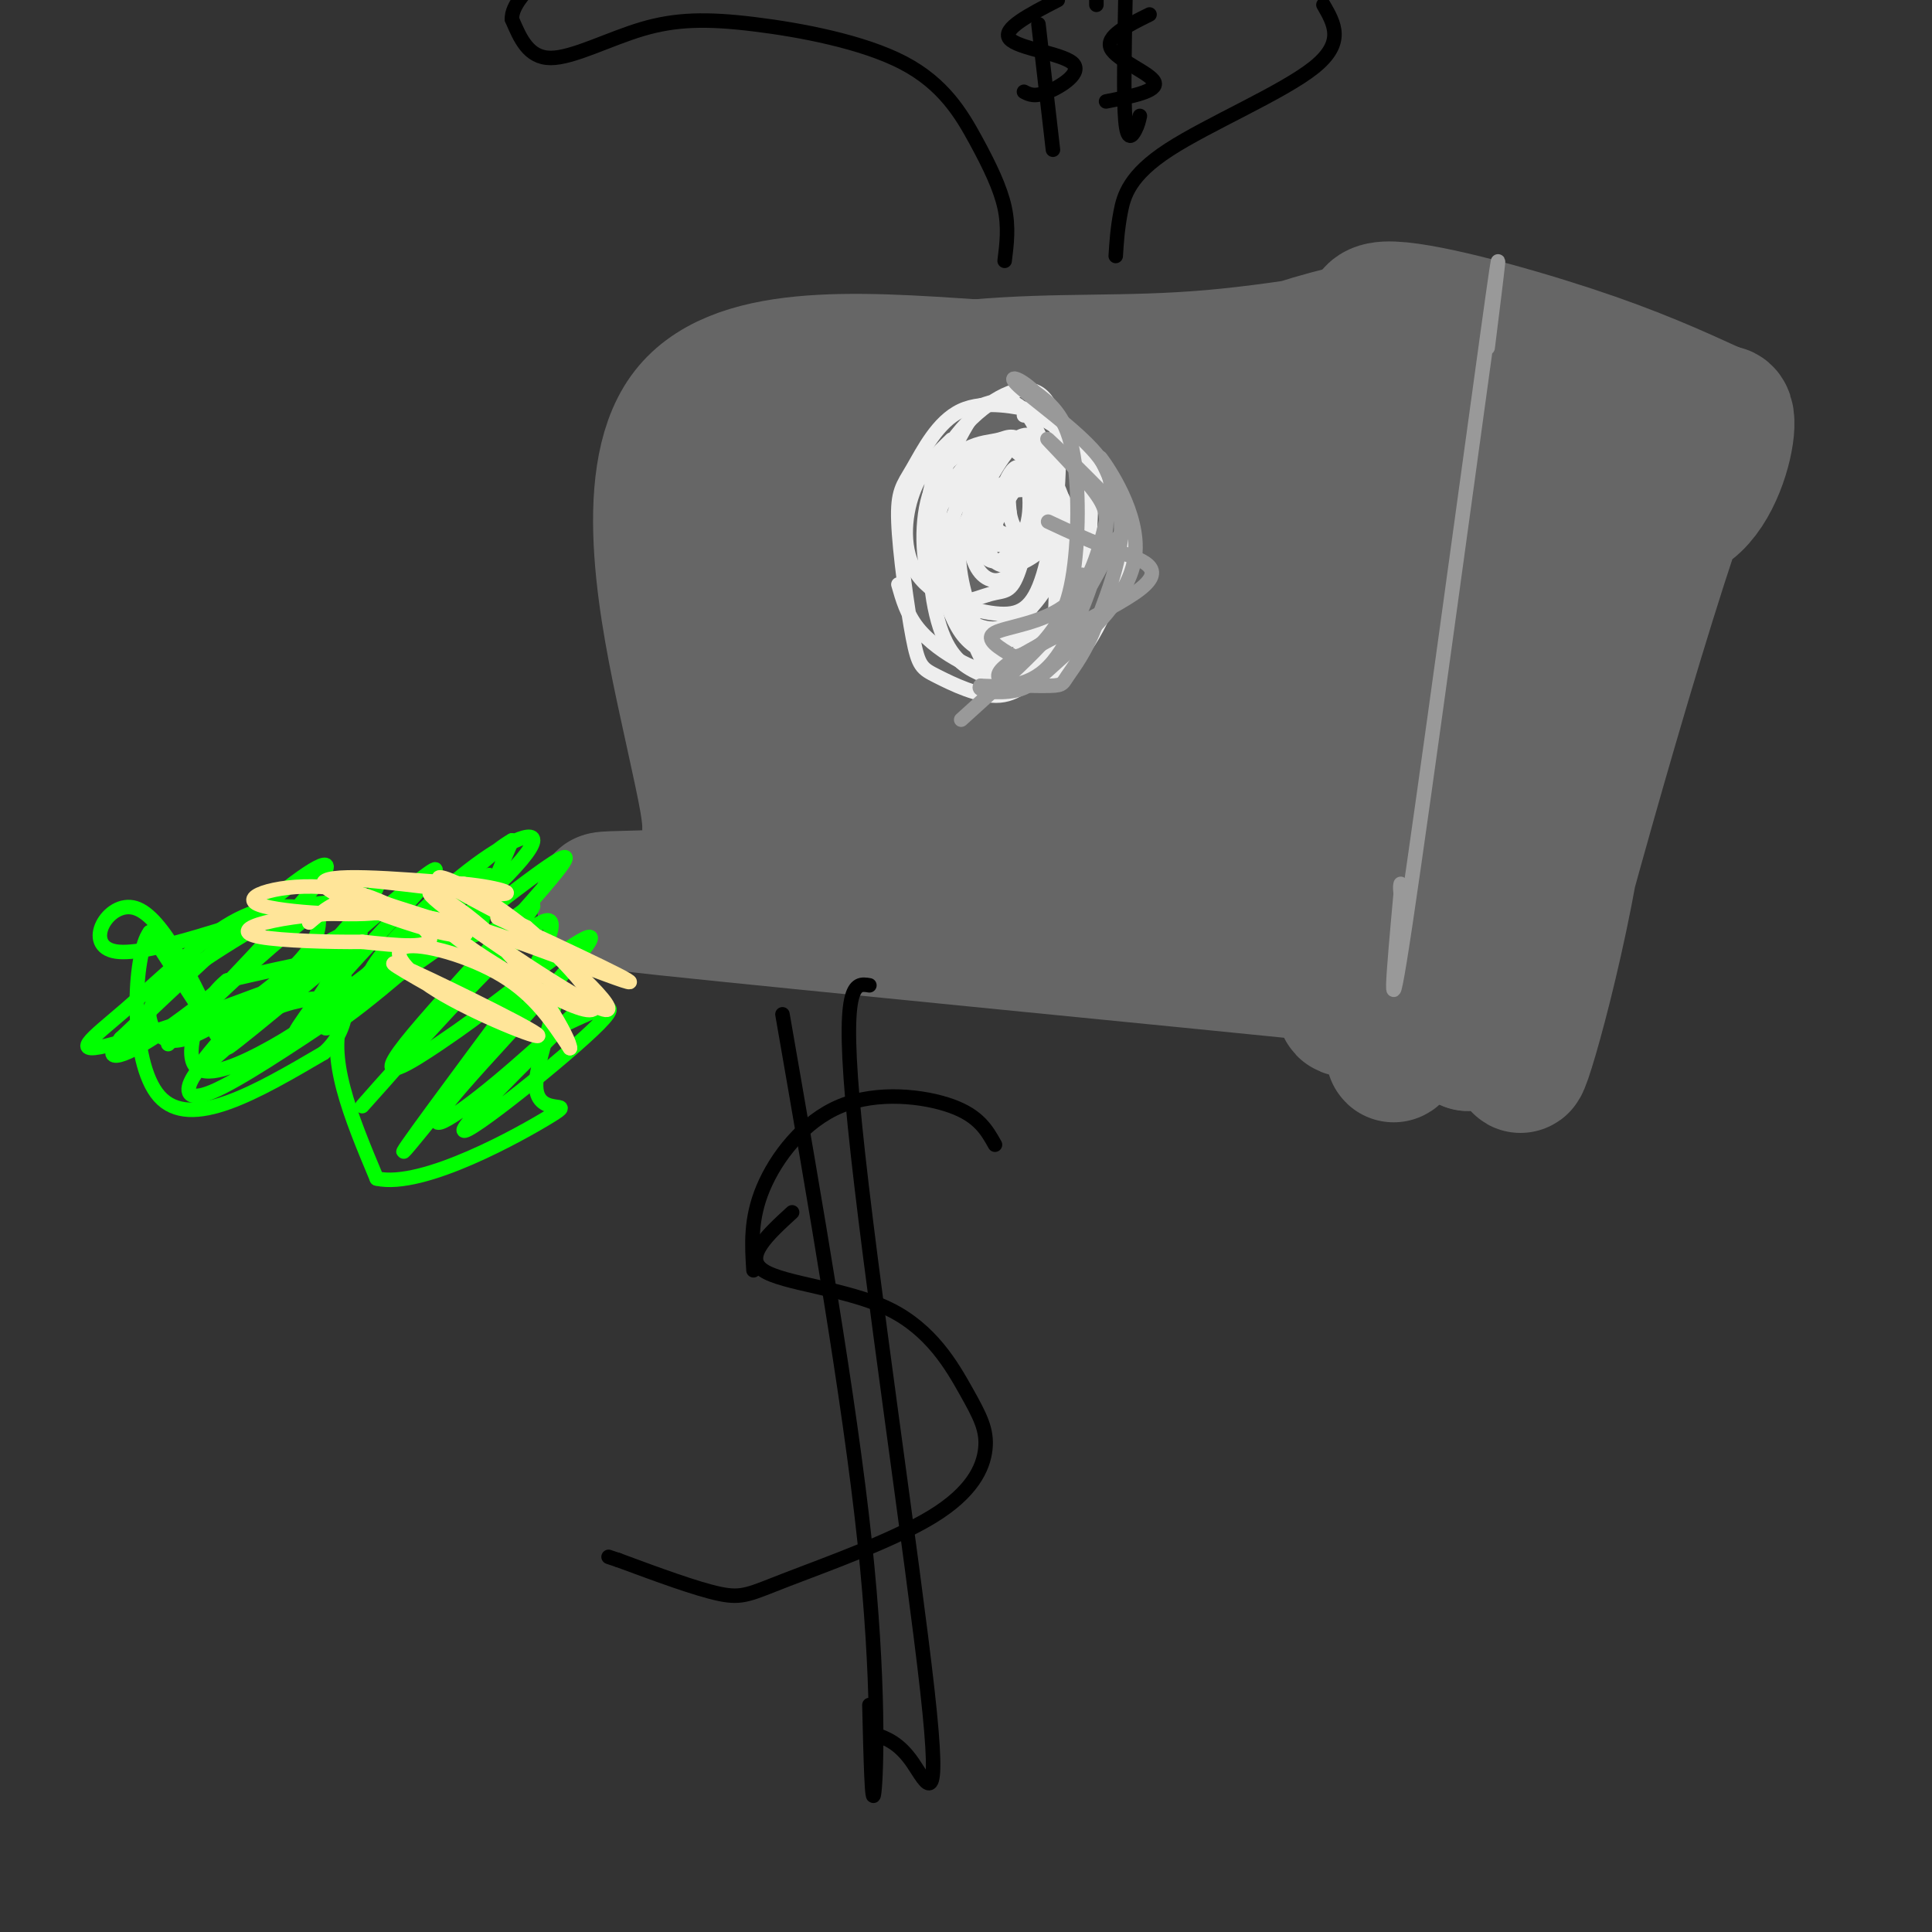 <svg viewBox='0 0 400 400' version='1.1' xmlns='http://www.w3.org/2000/svg' xmlns:xlink='http://www.w3.org/1999/xlink'><rect x="0" y="0" width="400" height="400" fill="#333333" stroke="none"/><g fill='none' stroke='#666666' stroke-width='28' stroke-linecap='round' stroke-linejoin='round'><path d='M287,94c1.125,-12.643 2.250,-25.286 0,-3c-2.250,22.286 -7.875,79.500 -9,103c-1.125,23.500 2.250,13.286 3,9c0.750,-4.286 -1.125,-2.643 -3,-1'/><path d='M278,202c-32.452,-3.298 -112.083,-11.042 -140,-14c-27.917,-2.958 -4.119,-1.131 6,-3c10.119,-1.869 6.560,-7.435 3,-13'/><path d='M147,172c0.048,-4.726 -1.333,-10.042 -5,-27c-3.667,-16.958 -9.619,-45.560 0,-59c9.619,-13.440 34.810,-11.720 60,-10'/><path d='M202,76c17.477,-1.553 31.169,-0.437 49,-2c17.831,-1.563 39.801,-5.805 42,-7c2.199,-1.195 -15.372,0.659 -36,9c-20.628,8.341 -44.314,23.171 -68,38'/><path d='M189,114c-12.369,7.187 -9.290,6.153 -4,1c5.290,-5.153 12.792,-14.426 17,-22c4.208,-7.574 5.122,-13.448 2,-13c-3.122,0.448 -10.281,7.220 -15,14c-4.719,6.780 -6.999,13.570 -10,23c-3.001,9.430 -6.723,21.501 -8,29c-1.277,7.499 -0.110,10.427 1,13c1.110,2.573 2.161,4.790 4,-3c1.839,-7.790 4.466,-25.588 5,-37c0.534,-11.412 -1.024,-16.438 -3,-20c-1.976,-3.562 -4.369,-5.659 -6,-8c-1.631,-2.341 -2.499,-4.927 -4,2c-1.501,6.927 -3.635,23.365 -3,39c0.635,15.635 4.039,30.467 5,33c0.961,2.533 -0.519,-7.234 -2,-17'/><path d='M168,148c-3.642,-15.094 -11.748,-44.330 -15,-51c-3.252,-6.670 -1.650,9.225 1,24c2.650,14.775 6.349,28.429 10,36c3.651,7.571 7.255,9.058 10,10c2.745,0.942 4.630,1.339 7,0c2.370,-1.339 5.224,-4.415 7,-7c1.776,-2.585 2.474,-4.679 2,-13c-0.474,-8.321 -2.121,-22.870 -4,-33c-1.879,-10.130 -3.991,-15.840 -6,-17c-2.009,-1.160 -3.917,2.232 -4,13c-0.083,10.768 1.657,28.913 3,38c1.343,9.087 2.288,9.116 4,11c1.712,1.884 4.189,5.622 9,-2c4.811,-7.622 11.955,-26.603 14,-41c2.045,-14.397 -1.009,-24.209 -3,-28c-1.991,-3.791 -2.921,-1.559 -6,11c-3.079,12.559 -8.308,35.445 -11,51c-2.692,15.555 -2.846,23.777 -3,32'/><path d='M183,182c3.397,-2.158 13.389,-23.554 20,-51c6.611,-27.446 9.843,-60.944 7,-48c-2.843,12.944 -11.759,72.329 -13,89c-1.241,16.671 5.194,-9.372 10,-35c4.806,-25.628 7.984,-50.842 7,-46c-0.984,4.842 -6.128,39.739 -8,59c-1.872,19.261 -0.471,22.884 1,24c1.471,1.116 3.011,-0.277 4,1c0.989,1.277 1.425,5.222 4,-8c2.575,-13.222 7.287,-43.611 12,-74'/><path d='M227,93c2.309,-17.755 2.082,-25.141 1,-7c-1.082,18.141 -3.019,61.811 -3,81c0.019,19.189 1.995,13.899 4,13c2.005,-0.899 4.039,2.594 7,3c2.961,0.406 6.849,-2.277 10,-22c3.151,-19.723 5.564,-56.488 6,-73c0.436,-16.512 -1.106,-12.771 -3,-2c-1.894,10.771 -4.141,28.571 -5,47c-0.859,18.429 -0.328,37.486 1,45c1.328,7.514 3.455,3.486 5,9c1.545,5.514 2.507,20.571 4,-2c1.493,-22.571 3.517,-82.769 4,-90c0.483,-7.231 -0.576,38.505 0,62c0.576,23.495 2.788,24.747 5,26'/><path d='M263,183c1.480,4.986 2.682,4.451 2,-13c-0.682,-17.451 -3.246,-51.819 -5,-63c-1.754,-11.181 -2.698,0.824 -3,9c-0.302,8.176 0.039,12.522 2,18c1.961,5.478 5.542,12.087 8,16c2.458,3.913 3.793,5.131 6,3c2.207,-2.131 5.287,-7.612 6,-16c0.713,-8.388 -0.939,-19.682 0,-30c0.939,-10.318 4.470,-19.659 8,-29'/><path d='M287,78c-0.667,-8.048 -6.333,-13.667 0,-14c6.333,-0.333 24.667,4.619 38,9c13.333,4.381 21.667,8.190 30,12'/><path d='M355,85c3.833,3.333 -1.583,5.667 -7,8'/><path d='M308,77c2.089,-0.556 4.178,-1.111 0,-4c-4.178,-2.889 -14.622,-8.111 -9,-3c5.622,5.111 27.311,20.556 49,36'/><path d='M348,106c10.683,-4.573 12.892,-34.007 4,-13c-8.892,21.007 -28.885,92.455 -35,117c-6.115,24.545 1.650,2.187 7,-25c5.350,-27.187 8.287,-59.204 10,-75c1.713,-15.796 2.204,-15.370 -3,5c-5.204,20.370 -16.102,60.685 -27,101'/><path d='M304,216c-1.489,1.495 8.288,-45.267 12,-72c3.712,-26.733 1.359,-33.437 -1,-35c-2.359,-1.563 -4.725,2.014 -9,29c-4.275,26.986 -10.459,77.381 -11,67c-0.541,-10.381 4.560,-81.537 5,-95c0.440,-13.463 -3.780,30.769 -8,75'/><path d='M292,185c-2.637,23.371 -5.229,44.299 -2,27c3.229,-17.299 12.280,-72.825 14,-99c1.720,-26.175 -3.890,-23.000 -6,-24c-2.110,-1.000 -0.720,-6.175 -6,-7c-5.280,-0.825 -17.229,2.701 -14,2c3.229,-0.701 21.637,-5.629 23,-6c1.363,-0.371 -14.318,3.814 -30,8'/><path d='M271,86c-1.892,3.424 8.378,7.986 16,19c7.622,11.014 12.598,28.482 14,29c1.402,0.518 -0.768,-15.913 -2,-24c-1.232,-8.087 -1.524,-7.831 -1,-3c0.524,4.831 1.864,14.237 1,24c-0.864,9.763 -3.932,19.881 -7,30'/></g>
<g fill='none' stroke='#999999' stroke-width='3' stroke-linecap='round' stroke-linejoin='round'><path d='M308,72c1.867,-14.956 3.733,-29.911 0,-3c-3.733,26.911 -13.067,95.689 -17,122c-3.933,26.311 -2.467,10.156 -1,-6'/><path d='M290,185c-0.167,-1.333 -0.083,-1.667 0,-2'/></g>
<g fill='none' stroke='#eeeeee' stroke-width='3' stroke-linecap='round' stroke-linejoin='round'><path d='M186,121c0.882,3.093 1.765,6.186 4,9c2.235,2.814 5.824,5.348 9,7c3.176,1.652 5.940,2.421 10,3c4.060,0.579 9.415,0.967 14,-4c4.585,-4.967 8.400,-15.289 10,-21c1.600,-5.711 0.984,-6.811 -2,-11c-2.984,-4.189 -8.337,-11.469 -11,-15c-2.663,-3.531 -2.638,-3.315 -6,-4c-3.362,-0.685 -10.112,-2.273 -15,0c-4.888,2.273 -7.914,8.405 -10,12c-2.086,3.595 -3.233,4.653 -3,11c0.233,6.347 1.845,17.983 3,24c1.155,6.017 1.854,6.413 5,8c3.146,1.587 8.740,4.363 13,4c4.260,-0.363 7.185,-3.867 10,-7c2.815,-3.133 5.518,-5.895 7,-12c1.482,-6.105 1.741,-15.552 2,-25'/><path d='M226,100c-1.200,-6.467 -5.200,-10.133 -8,-12c-2.800,-1.867 -4.400,-1.933 -6,-2'/><path d='M197,91c-3.081,2.978 -6.162,5.956 -8,11c-1.838,5.044 -2.434,12.153 1,17c3.434,4.847 10.897,7.433 16,8c5.103,0.567 7.846,-0.886 10,-8c2.154,-7.114 3.720,-19.891 3,-28c-0.720,-8.109 -3.724,-11.551 -9,-10c-5.276,1.551 -12.822,8.096 -16,16c-3.178,7.904 -1.989,17.168 -1,22c0.989,4.832 1.776,5.233 4,7c2.224,1.767 5.883,4.899 10,4c4.117,-0.899 8.691,-5.829 11,-11c2.309,-5.171 2.352,-10.585 1,-17c-1.352,-6.415 -4.101,-13.833 -7,-17c-2.899,-3.167 -5.950,-2.084 -9,-1'/><path d='M203,84c-3.662,3.928 -8.317,14.248 -10,21c-1.683,6.752 -0.394,9.935 1,14c1.394,4.065 2.893,9.012 5,12c2.107,2.988 4.821,4.018 7,5c2.179,0.982 3.824,1.915 6,2c2.176,0.085 4.883,-0.677 6,-7c1.117,-6.323 0.643,-18.206 -1,-26c-1.643,-7.794 -4.455,-11.500 -7,-13c-2.545,-1.500 -4.824,-0.793 -7,1c-2.176,1.793 -4.250,4.673 -6,7c-1.750,2.327 -3.175,4.102 -2,11c1.175,6.898 4.950,18.917 8,25c3.050,6.083 5.377,6.228 7,6c1.623,-0.228 2.544,-0.828 4,-1c1.456,-0.172 3.448,0.084 5,-6c1.552,-6.084 2.663,-18.507 2,-26c-0.663,-7.493 -3.102,-10.056 -5,-13c-1.898,-2.944 -3.257,-6.270 -6,-4c-2.743,2.270 -6.872,10.135 -11,18'/><path d='M199,110c-1.404,6.231 0.584,12.808 2,17c1.416,4.192 2.258,6.000 5,6c2.742,0.000 7.382,-1.806 10,-2c2.618,-0.194 3.213,1.226 3,-6c-0.213,-7.226 -1.234,-23.097 -3,-30c-1.766,-6.903 -4.278,-4.840 -6,-4c-1.722,0.840 -2.656,0.455 -5,3c-2.344,2.545 -6.099,8.019 -8,14c-1.901,5.981 -1.948,12.469 0,18c1.948,5.531 5.892,10.106 10,8c4.108,-2.106 8.381,-10.891 10,-18c1.619,-7.109 0.586,-12.541 -1,-16c-1.586,-3.459 -3.723,-4.943 -5,-6c-1.277,-1.057 -1.693,-1.685 -5,0c-3.307,1.685 -9.506,5.685 -12,13c-2.494,7.315 -1.284,17.947 1,24c2.284,6.053 5.642,7.526 9,9'/><path d='M204,140c5.056,-1.936 13.196,-11.278 17,-17c3.804,-5.722 3.270,-7.826 1,-13c-2.270,-5.174 -6.277,-13.417 -9,-17c-2.723,-3.583 -4.161,-2.506 -6,-2c-1.839,0.506 -4.080,0.442 -7,2c-2.920,1.558 -6.519,4.739 -8,11c-1.481,6.261 -0.842,15.601 2,19c2.842,3.399 7.889,0.856 11,0c3.111,-0.856 4.286,-0.024 6,-5c1.714,-4.976 3.969,-15.758 3,-21c-0.969,-5.242 -5.160,-4.943 -8,-3c-2.840,1.943 -4.328,5.531 -5,10c-0.672,4.469 -0.527,9.819 1,13c1.527,3.181 4.436,4.195 7,2c2.564,-2.195 4.782,-7.597 7,-13'/><path d='M216,106c0.769,-3.065 -0.807,-4.228 -3,-5c-2.193,-0.772 -5.003,-1.153 -7,1c-1.997,2.153 -3.183,6.841 -3,10c0.183,3.159 1.733,4.789 4,4c2.267,-0.789 5.251,-3.997 6,-9c0.749,-5.003 -0.739,-11.802 -3,-10c-2.261,1.802 -5.297,12.205 -4,15c1.297,2.795 6.926,-2.017 8,-6c1.074,-3.983 -2.407,-7.138 -4,-7c-1.593,0.138 -1.296,3.569 -1,7'/><path d='M209,106c0.328,2.453 1.647,5.087 3,4c1.353,-1.087 2.741,-5.893 3,-9c0.259,-3.107 -0.610,-4.513 -3,-2c-2.390,2.513 -6.302,8.946 -7,13c-0.698,4.054 1.819,5.728 5,5c3.181,-0.728 7.025,-3.858 9,-7c1.975,-3.142 2.082,-6.295 0,-8c-2.082,-1.705 -6.352,-1.962 -9,-2c-2.648,-0.038 -3.675,0.144 -4,3c-0.325,2.856 0.050,8.388 2,10c1.950,1.612 5.475,-0.694 9,-3'/><path d='M217,110c2.126,-1.922 2.941,-5.226 1,-7c-1.941,-1.774 -6.638,-2.016 -10,-1c-3.362,1.016 -5.389,3.290 -5,5c0.389,1.710 3.195,2.855 6,4'/></g>
<g fill='none' stroke='#999999' stroke-width='3' stroke-linecap='round' stroke-linejoin='round'><path d='M199,149c5.482,-4.952 10.964,-9.905 15,-14c4.036,-4.095 6.625,-7.333 8,-15c1.375,-7.667 1.536,-19.762 0,-27c-1.536,-7.238 -4.768,-9.619 -8,-12'/><path d='M214,81c-2.839,-2.773 -5.936,-3.706 -3,-1c2.936,2.706 11.906,9.051 16,14c4.094,4.949 3.314,8.502 2,14c-1.314,5.498 -3.161,12.942 -8,17c-4.839,4.058 -12.668,4.731 -15,6c-2.332,1.269 0.834,3.135 4,5'/><path d='M210,136c2.861,-0.398 8.013,-3.893 12,-9c3.987,-5.107 6.809,-11.826 9,-15c2.191,-3.174 3.752,-2.805 0,-7c-3.752,-4.195 -12.818,-12.956 -14,-14c-1.182,-1.044 5.518,5.627 9,10c3.482,4.373 3.745,6.446 2,13c-1.745,6.554 -5.499,17.587 -10,23c-4.501,5.413 -9.751,5.207 -15,5'/><path d='M203,142c-1.062,1.179 3.784,1.627 7,1c3.216,-0.627 4.804,-2.328 10,-7c5.196,-4.672 14.001,-12.314 15,-21c0.999,-8.686 -5.808,-18.415 -7,-20c-1.192,-1.585 3.231,4.976 4,12c0.769,7.024 -2.115,14.512 -5,22'/><path d='M227,129c-2.083,5.770 -4.792,9.196 -6,11c-1.208,1.804 -0.915,1.986 -5,2c-4.085,0.014 -12.549,-0.141 -8,-4c4.549,-3.859 22.109,-11.424 28,-16c5.891,-4.576 0.112,-6.165 -5,-8c-5.112,-1.835 -9.556,-3.918 -14,-6'/><path d='M224,120c0.000,0.000 0.000,-1.000 0,-1'/></g>
<g fill='none' stroke='#00ff00' stroke-width='3' stroke-linecap='round' stroke-linejoin='round'><path d='M77,190c-2.565,-2.298 -5.131,-4.595 -16,-2c-10.869,2.595 -30.042,10.083 -37,9c-6.958,-1.083 -1.702,-10.738 4,-9c5.702,1.738 11.851,14.869 18,28'/><path d='M46,216c0.500,0.833 -7.250,-11.083 -15,-23'/><path d='M31,193c-3.400,4.378 -4.400,26.822 2,34c6.400,7.178 20.200,-0.911 34,-9'/><path d='M67,218c6.242,-5.268 4.848,-13.938 4,-17c-0.848,-3.062 -1.152,-0.517 -4,4c-2.848,4.517 -8.242,11.005 -5,9c3.242,-2.005 15.121,-12.502 27,-23'/><path d='M89,191c8.744,-7.221 17.103,-13.775 9,-7c-8.103,6.775 -32.667,26.878 -32,24c0.667,-2.878 26.564,-28.736 24,-28c-2.564,0.736 -33.590,28.068 -41,35c-7.410,6.932 8.795,-6.534 25,-20'/><path d='M74,195c2.655,-3.773 -3.207,-3.207 -13,5c-9.793,8.207 -23.516,24.055 -19,21c4.516,-3.055 27.270,-25.014 34,-34c6.730,-8.986 -2.564,-4.999 -15,5c-12.436,9.999 -28.014,26.010 -26,24c2.014,-2.010 21.619,-22.041 29,-31c7.381,-8.959 2.537,-6.845 -6,0c-8.537,6.845 -20.769,18.423 -33,30'/><path d='M25,215c-4.606,5.590 0.380,4.566 11,-3c10.620,-7.566 26.873,-21.674 27,-24c0.127,-2.326 -15.872,7.130 -24,13c-8.128,5.870 -8.384,8.156 -8,10c0.384,1.844 1.408,3.248 3,4c1.592,0.752 3.751,0.853 9,-2c5.249,-2.853 13.588,-8.659 18,-13c4.412,-4.341 4.897,-7.216 5,-9c0.103,-1.784 -0.176,-2.477 -3,-3c-2.824,-0.523 -8.193,-0.878 -15,3c-6.807,3.878 -15.051,11.988 -22,18c-6.949,6.012 -12.602,9.926 -2,7c10.602,-2.926 37.458,-12.693 44,-16c6.542,-3.307 -7.229,-0.153 -21,3'/><path d='M47,203c-5.426,4.278 -8.491,13.473 -7,17c1.491,3.527 7.537,1.386 14,-2c6.463,-3.386 13.342,-8.016 14,-10c0.658,-1.984 -4.907,-1.322 -9,0c-4.093,1.322 -6.716,3.303 -10,6c-3.284,2.697 -7.230,6.111 -9,9c-1.770,2.889 -1.363,5.254 4,3c5.363,-2.254 15.681,-9.127 26,-16'/><path d='M100,193c-12.667,4.250 -25.333,8.500 -29,17c-3.667,8.500 1.667,21.250 7,34'/><path d='M78,244c9.596,2.185 30.085,-9.351 36,-13c5.915,-3.649 -2.744,0.589 -3,-6c-0.256,-6.589 7.893,-24.005 2,-20c-5.893,4.005 -25.826,29.430 -29,33c-3.174,3.570 10.413,-14.715 24,-33'/><path d='M108,205c6.285,-10.362 9.999,-19.768 0,-11c-9.999,8.768 -33.711,35.711 -33,35c0.711,-0.711 25.845,-29.076 33,-38c7.155,-8.924 -3.670,1.593 -7,2c-3.330,0.407 0.835,-9.297 5,-19'/><path d='M106,174c-6.276,3.434 -24.466,21.519 -33,31c-8.534,9.481 -7.412,10.357 2,3c9.412,-7.357 27.114,-22.946 33,-30c5.886,-7.054 -0.042,-5.572 -8,0c-7.958,5.572 -17.944,15.234 -22,21c-4.056,5.766 -2.181,7.636 9,0c11.181,-7.636 31.667,-24.779 30,-21c-1.667,3.779 -25.487,28.479 -33,38c-7.513,9.521 1.282,3.863 7,0c5.718,-3.863 8.359,-5.932 11,-8'/><path d='M102,208c8.037,-6.143 22.631,-17.500 20,-13c-2.631,4.500 -22.487,24.859 -29,33c-6.513,8.141 0.315,4.065 10,-4c9.685,-8.065 22.225,-20.121 18,-16c-4.225,4.121 -25.214,24.417 -25,26c0.214,1.583 21.633,-15.548 28,-22c6.367,-6.452 -2.316,-2.226 -11,2'/></g>
<g fill='none' stroke='#ffe599' stroke-width='3' stroke-linecap='round' stroke-linejoin='round'><path d='M64,191c2.924,-2.468 5.847,-4.937 10,-5c4.153,-0.063 9.535,2.279 4,3c-5.535,0.721 -21.989,-0.178 -25,-2c-3.011,-1.822 7.420,-4.568 17,-3c9.580,1.568 18.309,7.448 19,10c0.691,2.552 -6.654,1.776 -14,1'/><path d='M75,195c-6.771,0.074 -16.697,-0.239 -21,-1c-4.303,-0.761 -2.983,-1.968 1,-3c3.983,-1.032 10.628,-1.890 18,-2c7.372,-0.110 15.471,0.527 20,2c4.529,1.473 5.489,3.781 -2,2c-7.489,-1.781 -23.425,-7.652 -24,-10c-0.575,-2.348 14.213,-1.174 29,0'/><path d='M96,183c7.798,0.738 12.792,2.583 5,2c-7.792,-0.583 -28.369,-3.595 -32,-3c-3.631,0.595 9.685,4.798 23,9'/><path d='M96,208c-9.140,-5.122 -18.280,-10.244 -13,-8c5.280,2.244 24.981,11.853 28,14c3.019,2.147 -10.644,-3.167 -19,-8c-8.356,-4.833 -11.403,-9.186 -8,-10c3.403,-0.814 13.258,1.910 20,6c6.742,4.090 10.371,9.545 14,15'/><path d='M118,217c0.111,-1.748 -6.612,-13.618 -15,-22c-8.388,-8.382 -18.441,-13.276 -12,-8c6.441,5.276 29.376,20.724 34,22c4.624,1.276 -9.063,-11.618 -19,-19c-9.937,-7.382 -16.125,-9.252 -15,-8c1.125,1.252 9.562,5.626 18,10'/><path d='M109,192c7.933,6.721 18.766,18.523 12,17c-6.766,-1.523 -31.129,-16.372 -29,-18c2.129,-1.628 30.751,9.963 37,12c6.249,2.037 -9.876,-5.482 -26,-13'/></g>
<g fill='none' stroke='#000000' stroke-width='3' stroke-linecap='round' stroke-linejoin='round'><path d='M208,54c0.436,-3.486 0.873,-6.973 0,-11c-0.873,-4.027 -3.054,-8.596 -6,-14c-2.946,-5.404 -6.657,-11.644 -15,-16c-8.343,-4.356 -21.319,-6.827 -31,-8c-9.681,-1.173 -16.068,-1.046 -23,1c-6.932,2.046 -14.409,6.013 -19,6c-4.591,-0.013 -6.295,-4.007 -8,-8'/><path d='M106,4c-0.167,-3.000 3.417,-6.500 7,-10'/><path d='M274,1c2.256,3.905 4.512,7.810 -2,13c-6.512,5.190 -21.792,11.667 -30,17c-8.208,5.333 -9.345,9.524 -10,13c-0.655,3.476 -0.827,6.238 -1,9'/><path d='M227,1c0.000,0.000 0.000,-2.000 0,-2'/><path d='M219,0c-5.815,2.994 -11.631,5.988 -10,8c1.631,2.012 10.708,3.042 13,5c2.292,1.958 -2.202,4.845 -5,6c-2.798,1.155 -3.899,0.577 -5,0'/><path d='M215,5c0.000,0.000 3.000,26.000 3,26'/><path d='M238,3c-4.600,2.267 -9.200,4.533 -8,7c1.200,2.467 8.200,5.133 9,7c0.800,1.867 -4.600,2.933 -10,4'/><path d='M233,0c-0.200,10.267 -0.400,20.533 0,25c0.400,4.467 1.400,3.133 2,2c0.600,-1.133 0.800,-2.067 1,-3'/><path d='M164,251c-5.035,4.608 -10.071,9.215 -6,12c4.071,2.785 17.247,3.746 26,8c8.753,4.254 13.081,11.800 16,17c2.919,5.200 4.429,8.054 4,12c-0.429,3.946 -2.795,8.986 -11,14c-8.205,5.014 -22.247,10.004 -30,13c-7.753,2.996 -9.215,3.999 -14,3c-4.785,-0.999 -12.892,-3.999 -21,-7'/><path d='M128,323c-3.500,-1.167 -1.750,-0.583 0,0'/><path d='M156,263c-0.333,-5.310 -0.667,-10.619 2,-17c2.667,-6.381 8.333,-13.833 16,-17c7.667,-3.167 17.333,-2.048 23,0c5.667,2.048 7.333,5.024 9,8'/><path d='M162,210c6.933,39.844 13.867,79.689 17,109c3.133,29.311 2.467,48.089 2,52c-0.467,3.911 -0.733,-7.044 -1,-18'/><path d='M180,204c-3.006,-0.494 -6.012,-0.988 -3,29c3.012,29.988 12.042,90.458 15,117c2.958,26.542 -0.155,19.155 -3,15c-2.845,-4.155 -5.423,-5.077 -8,-6'/></g>
</svg>
